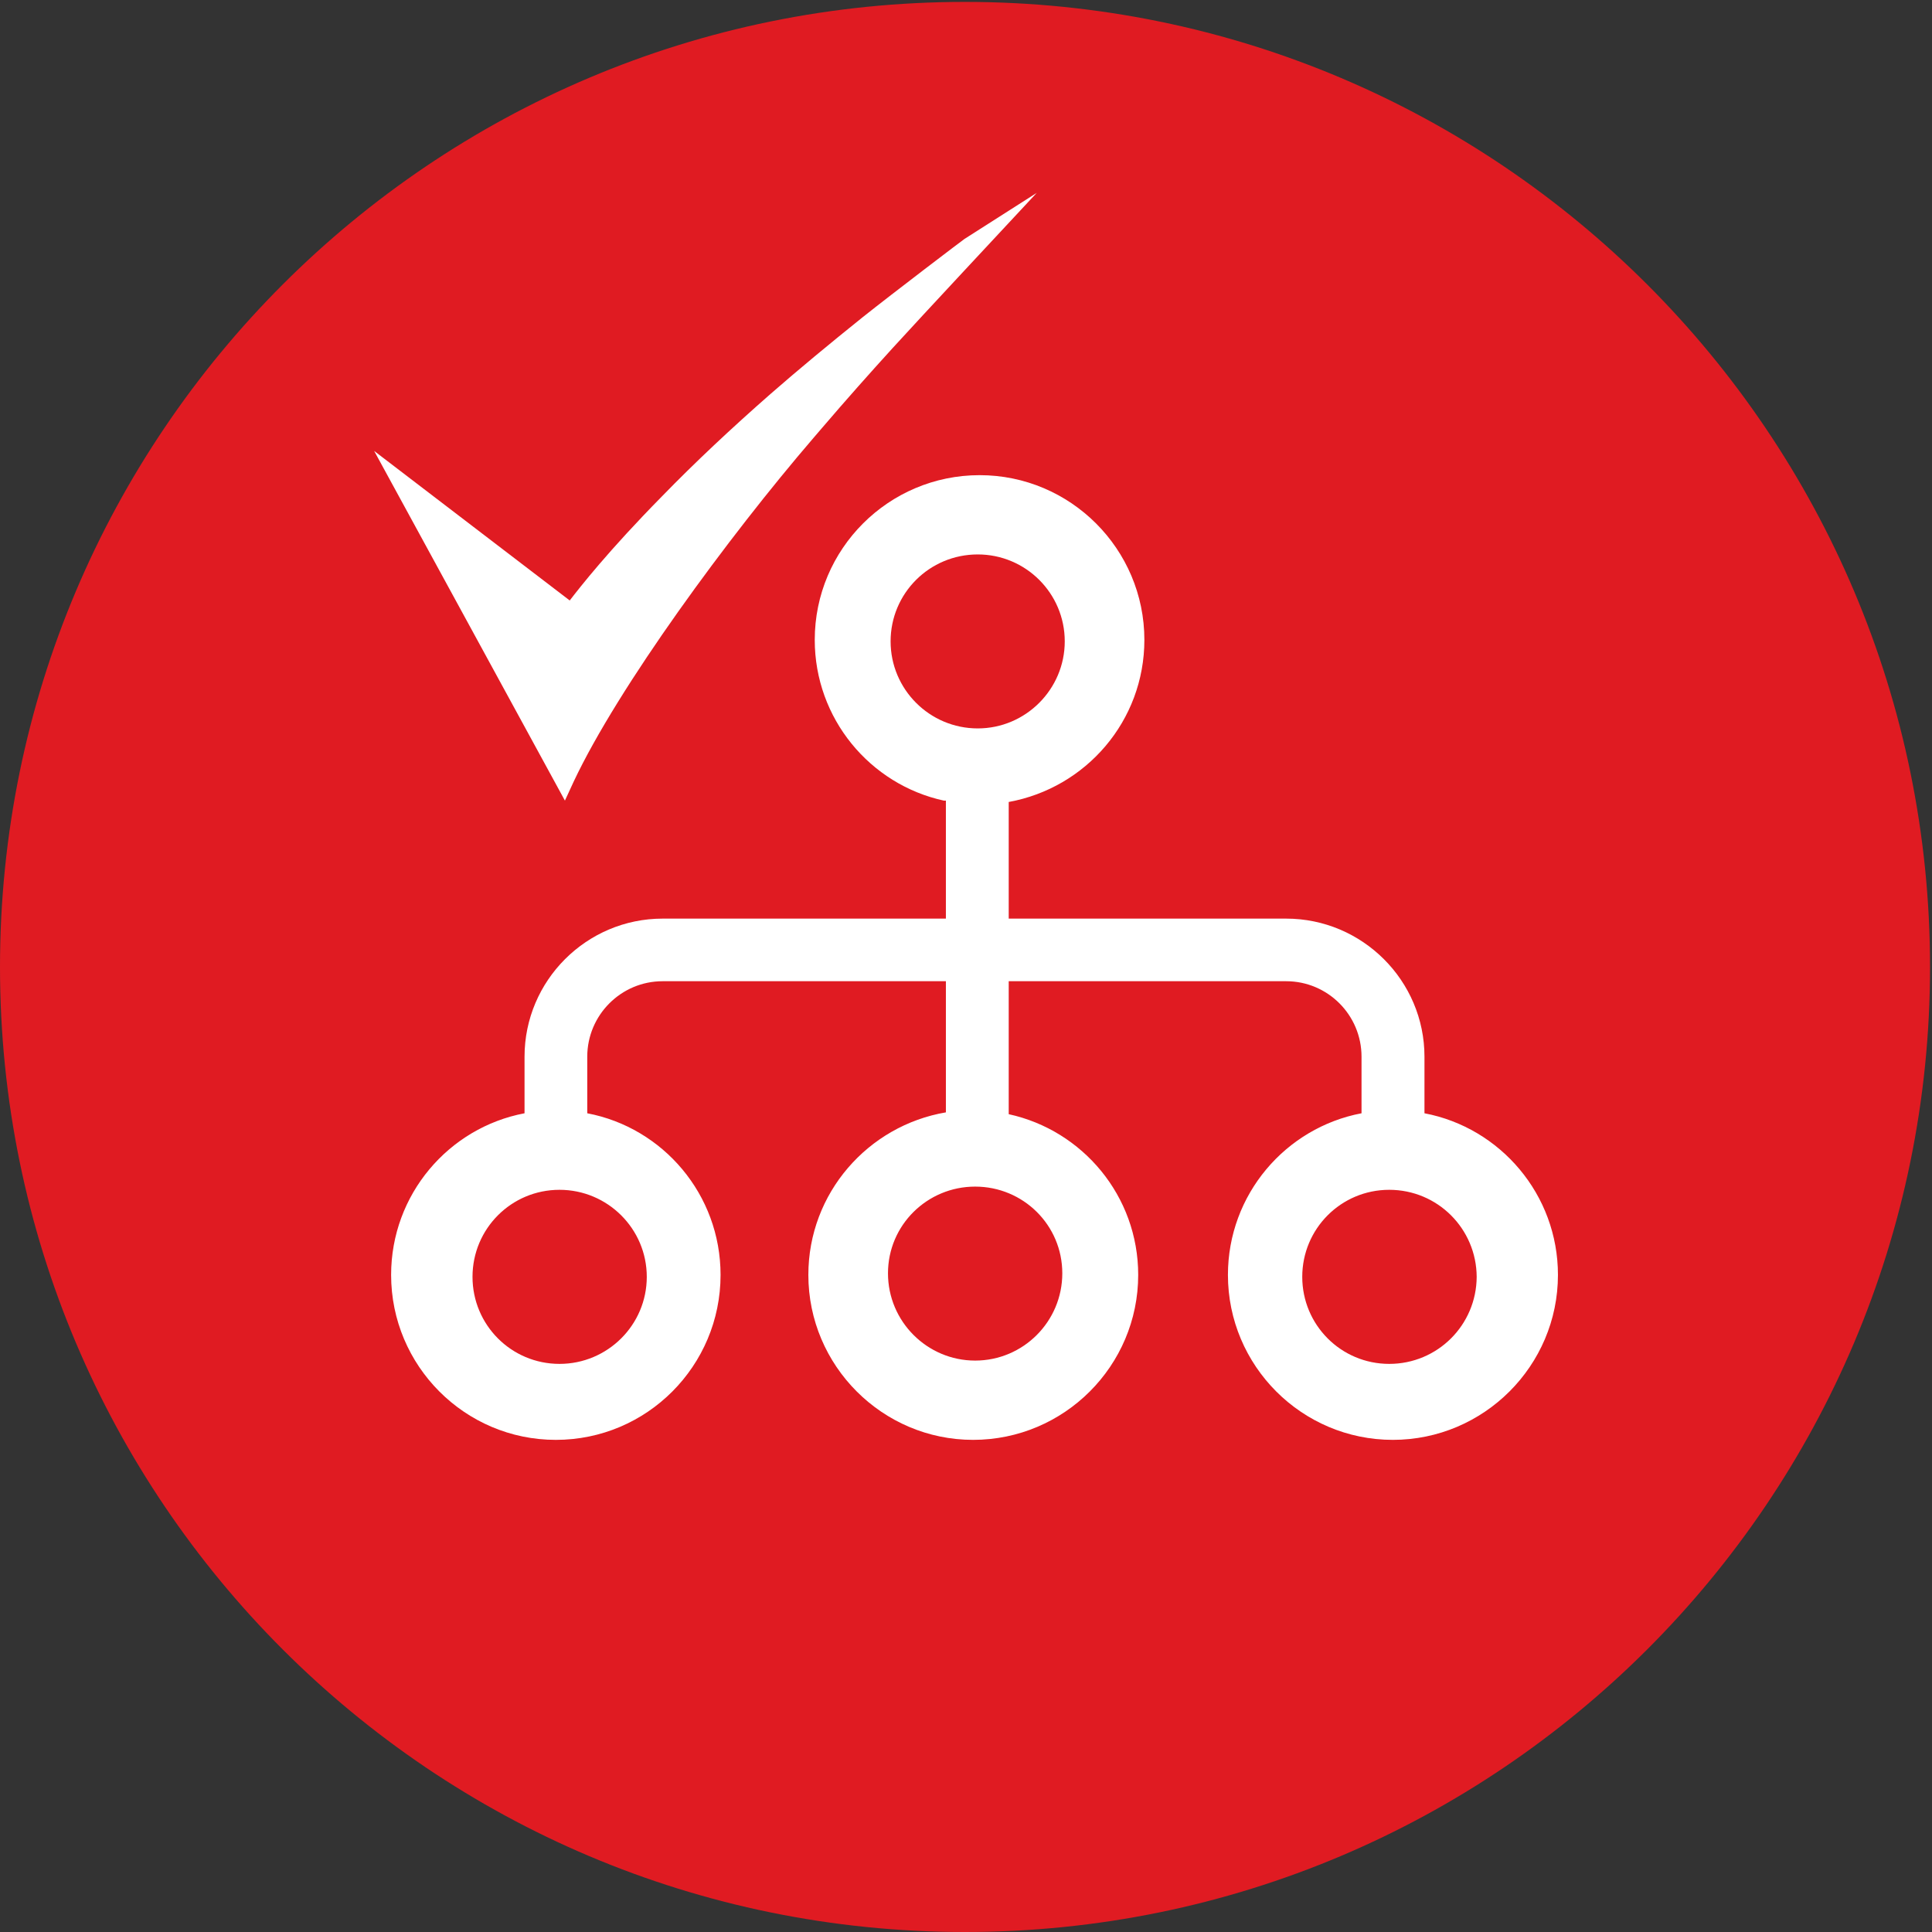 <?xml version="1.0" encoding="utf-8"?>
<!-- Generator: Adobe Illustrator 25.2.3, SVG Export Plug-In . SVG Version: 6.00 Build 0)  -->
<svg version="1.1" id="Layer_1" xmlns="http://www.w3.org/2000/svg" xmlns:xlink="http://www.w3.org/1999/xlink" x="0px" y="0px"
	 viewBox="0 0 500 500" style="enable-background:new 0 0 500 500;" xml:space="preserve">
<rect x="0" y="0" width="500" height="500" fill="#333333" stroke="none"/>
<style type="text/css">
	.st0{fill:#E01B22;}
	.st1{fill:#FFFFFF;}
</style>
<g>
	<path class="st0" d="M499.492,250.254C499.492,388.173,387.635,500,249.716,500S0,388.173,0,250.254S111.796,0.492,249.716,0.492
		S499.492,112.334,499.492,250.254z"/>
</g>
<path class="st1" d="M143.851,372.637c23.577,0,42.63-19.16,42.63-42.691c0-20.782-14.855-38.108-34.499-41.831V273.48
	c0-10.792,8.764-19.541,19.511-19.541h73.303v13.568v20.371c-20.147,3.427-35.595,20.901-35.595,42.067
	c0,23.531,19.187,42.691,42.631,42.691c23.577,0,42.733-19.16,42.733-42.691c0-20.428-14.383-37.427-33.509-41.595v-20.843v-13.568
	h71.796c10.774,0,19.511,8.749,19.511,19.541v14.634c-19.659,3.724-34.575,21.049-34.575,41.831
	c0,23.531,19.126,42.691,42.676,42.691c23.531,0,42.733-19.16,42.733-42.691c0-20.782-14.916-38.108-34.545-41.831V273.48
	c0-19.69-16.084-35.743-35.801-35.743h-71.796v-30.185c19.998-3.636,35.108-20.988,35.108-41.949
	c0-23.504-19.13-42.631-42.631-42.631c-23.58,0-42.676,19.127-42.676,42.631c0,20.34,14.28,37.427,33.406,41.595h0.533v30.539
	h-73.303c-19.705,0-35.743,16.054-35.743,35.743v14.634c-19.659,3.724-34.529,21.049-34.529,41.831
	C101.221,353.477,120.305,372.637,143.851,372.637z M359.532,307.922c12.521,0,22.572,10.081,22.632,22.526
	c-0.061,12.445-10.111,22.526-22.632,22.526c-12.476,0-22.511-10.081-22.511-22.526S347.056,307.922,359.532,307.922z
	 M274.922,329.531c0,12.476-10.111,22.587-22.556,22.587c-12.403,0-22.556-10.111-22.556-22.587
	c0-12.476,10.154-22.438,22.556-22.438C264.81,307.092,274.922,317.055,274.922,329.531z M230.487,165.987
	c0-12.445,10.066-22.499,22.556-22.499c12.403,0,22.514,10.054,22.514,22.499c0,12.388-10.111,22.526-22.514,22.526
	C240.553,188.513,230.487,178.374,230.487,165.987z M144.799,307.922c12.445,0,22.587,10.081,22.587,22.526
	s-10.141,22.526-22.587,22.526c-12.479,0-22.514-10.081-22.514-22.526S132.32,307.922,144.799,307.922z"/>
<path class="st1" d="M231.08,90.007c-5.84,6.415-12.049,13.393-18.345,20.755l-2.231,2.6
	c-22.054,25.662-50.465,64.391-62.026,88.897l-2.277,4.938l-49.369-90.492l50.614,38.698c2.646-3.43,9.978-12.833,23.828-26.904
	c8.588-8.84,18.091-17.737,28.172-26.577c7.214-6.297,15.242-12.951,23.828-19.838c7.91-6.297,26.12-20.132,26.344-20.25
	l18.682-11.915C260.73,58.051,238.291,82.085,231.08,90.007z"/>
</svg>
